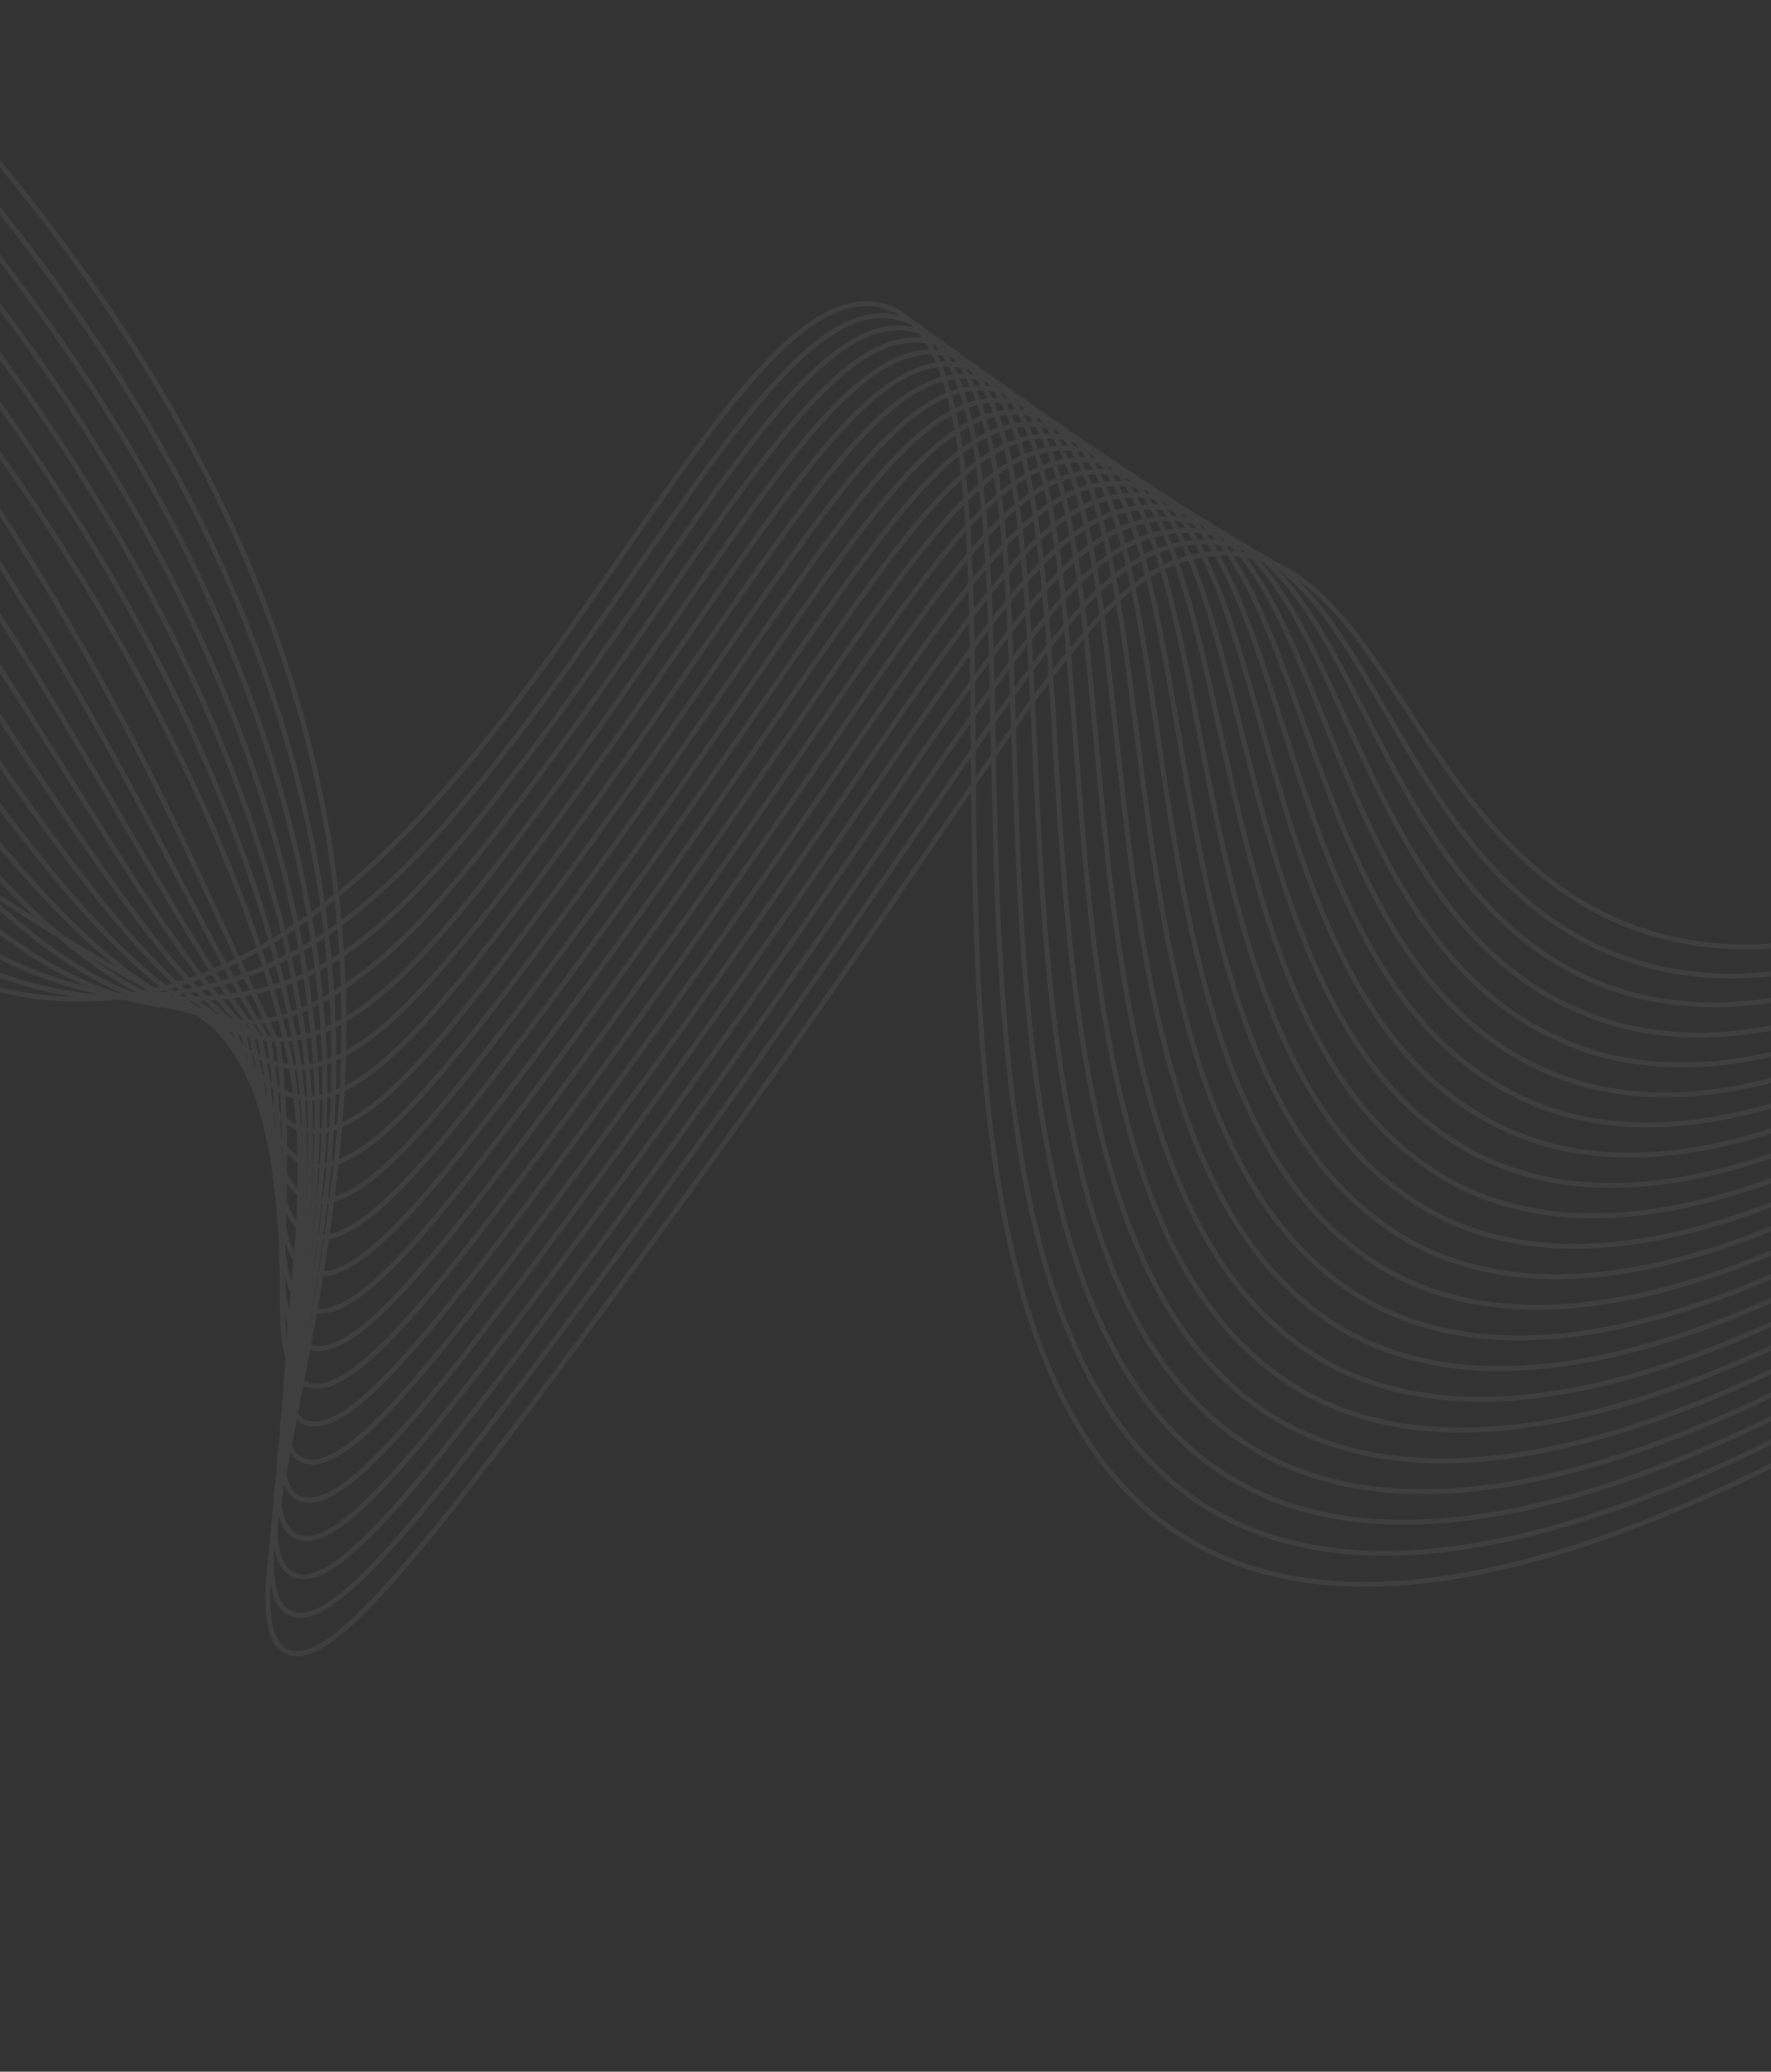 <?xml version="1.0" encoding="UTF-8"?> <svg xmlns="http://www.w3.org/2000/svg" width="360" height="421" viewBox="0 0 360 421" fill="none"><rect x="0" y="0" width="360" height="421" fill="#333333" stroke="none"/> <g opacity="0.06"> <path d="M-11.605 19.768C58.998 98.605 71.682 168.083 69.734 217.69C67.559 273.054 46.181 328.473 57.982 335.432C65.538 339.889 81.292 321.277 112.534 279.596C207.274 153.203 218.637 115.941 245.45 112.664C283.014 108.064 286.662 178.035 339.139 190.609C377.683 199.842 418.254 172.299 447.663 146.032" stroke="white" stroke-miterlimit="10"></path> <path d="M-15.166 24.837C53.349 101.825 68.174 170.028 67.852 216.923C67.492 269.33 46.966 321.818 58.898 327.758C66.568 331.578 82.036 313.28 112.212 273.028C203.911 150.724 215.819 113.106 242.316 110.261C279.891 106.406 281.381 180.79 333.787 195.839C334.929 196.167 336.06 196.47 337.202 196.732C374.935 205.356 415.952 177.914 445.755 151.963" stroke="white" stroke-miterlimit="10"></path> <path d="M-18.72 29.908C47.703 105.039 64.67 171.859 65.976 216.154C67.431 265.527 47.762 315.159 59.82 320.082C67.608 323.264 82.791 305.278 111.894 266.456C200.54 148.244 213.015 110.145 239.192 107.86C276.791 104.577 276.11 183.583 328.443 201.073C329.591 201.457 330.735 201.84 331.901 202.143C369.954 212.041 412.803 184.295 443.854 157.896" stroke="white" stroke-miterlimit="10"></path> <path d="M-22.279 34.978C42.059 108.272 61.156 173.554 64.097 215.384C67.348 261.638 48.561 308.496 60.738 312.403C68.649 314.943 83.534 297.275 111.574 259.885C197.175 145.751 210.205 107.255 236.064 105.458C273.68 102.844 270.834 186.407 323.096 206.306C324.256 206.748 325.416 207.185 326.59 207.554C364.742 219.54 409.643 190.677 441.942 163.831" stroke="white" stroke-miterlimit="10"></path> <path d="M-25.837 40.048C36.415 111.487 57.619 175.102 62.217 214.614C67.226 257.66 49.367 301.828 61.658 304.725C69.694 306.621 84.282 289.272 111.255 253.313C193.809 143.265 207.396 104.371 232.936 103.058C270.577 101.122 265.556 189.261 317.747 211.546C318.92 212.043 320.094 212.54 321.289 212.973C359.654 226.614 406.492 197.064 440.044 169.765" stroke="white" stroke-miterlimit="10"></path> <path d="M-29.396 45.118C30.772 114.705 54.047 176.49 60.341 213.843C67.038 253.592 50.175 295.154 62.58 297.049C70.745 298.295 85.032 281.27 110.938 246.741C190.447 140.78 204.59 101.495 229.812 100.657C267.472 99.407 260.275 192.143 312.405 216.775C313.589 217.335 314.772 217.898 315.988 218.381C354.569 233.663 403.347 203.443 438.144 175.694" stroke="white" stroke-miterlimit="10"></path> <path d="M-32.953 50.188C25.125 117.927 50.415 177.712 58.46 213.073C66.736 249.453 50.993 288.474 63.497 289.37C71.794 289.965 85.779 273.261 110.615 240.169C187.078 138.296 201.78 98.624 226.681 98.256C264.368 97.7 254.983 195.048 307.055 222.007C308.256 222.628 309.447 223.254 310.679 223.79C349.475 240.704 400.191 209.82 436.235 181.626" stroke="white" stroke-miterlimit="10"></path> <path d="M-36.511 55.258C19.48 121.148 41.579 182.747 56.581 212.303C60.909 247.963 51.812 281.785 64.417 281.693C72.847 281.631 86.526 265.264 110.299 233.588C183.715 135.801 198.973 95.751 223.557 95.846C261.266 95.992 249.689 197.968 301.71 227.231C302.92 227.911 304.128 228.6 305.379 229.194C344.396 247.724 397.047 216.2 434.337 187.551" stroke="white" stroke-miterlimit="10"></path> <path d="M-40.069 60.328C13.836 124.369 37.279 184.845 54.702 211.533C59.959 244.378 52.633 275.087 65.337 274.015C73.903 273.292 87.272 257.266 109.977 227.024C180.34 133.322 196.163 92.901 220.428 93.453C258.158 94.311 244.383 200.928 296.361 232.473C297.581 233.214 298.802 233.965 300.072 234.615C339.315 254.748 393.887 222.588 432.43 193.492" stroke="white" stroke-miterlimit="10"></path> <path d="M-43.628 65.398C8.19 127.589 32.978 186.939 52.822 210.763C59.008 240.795 53.456 268.383 66.256 266.338C74.959 264.949 88.02 249.262 109.657 220.453C176.982 130.833 193.354 90.052 217.3 91.055C255.053 92.633 239.07 203.898 291.013 237.71C292.245 238.511 293.48 239.321 294.767 240.029C334.237 261.758 390.734 228.973 430.526 199.427" stroke="white" stroke-miterlimit="10"></path> <path d="M-47.185 70.468C2.547 130.81 28.678 189.035 50.944 209.991C58.059 237.208 54.28 261.667 67.174 258.659C76.015 256.598 88.769 241.257 109.337 213.886C173.613 128.357 190.543 87.212 214.171 88.656C251.945 90.966 233.748 206.888 285.665 242.946C286.909 243.81 288.157 244.677 289.46 245.444C329.164 268.759 387.581 235.358 428.62 205.363" stroke="white" stroke-miterlimit="10"></path> <path d="M-50.744 75.54C-3.101 134.029 24.381 191.131 49.068 209.215C57.112 233.617 55.106 254.942 68.095 250.974C77.072 248.233 89.518 233.248 109.019 207.301C170.249 125.859 187.734 84.362 211.048 86.244C248.842 89.293 228.424 209.873 280.322 248.167C281.578 249.093 282.833 250.019 284.16 250.838C324.1 275.733 384.433 241.724 426.721 211.279" stroke="white" stroke-miterlimit="10"></path> <path d="M-54.303 80.61C-8.745 137.25 20.076 193.226 47.186 208.451C56.16 230.039 55.925 248.22 69.014 243.304C78.126 239.881 90.265 225.251 108.699 200.736C166.888 123.382 184.922 81.538 207.918 83.849C245.729 87.651 223.081 212.898 274.973 253.407C276.238 254.396 277.514 255.38 278.857 256.263C319.039 282.723 381.279 248.125 424.818 217.223" stroke="white" stroke-miterlimit="10"></path> <path d="M-57.857 85.681C-14.39 140.471 15.776 195.32 45.309 207.678C55.21 226.451 56.743 241.487 69.934 235.626C79.181 231.516 91.013 217.249 108.38 194.165C163.518 120.896 182.111 78.708 204.791 81.448C242.619 86.011 217.732 215.931 269.626 258.64C270.902 259.692 272.193 260.735 273.549 261.675C313.974 289.703 378.125 254.5 422.917 223.157" stroke="white" stroke-miterlimit="10"></path> <path d="M-61.418 90.751C-20.036 143.691 11.477 197.416 43.429 206.91C54.26 222.868 57.559 234.752 70.855 227.944C80.233 223.145 91.762 209.244 108.056 187.588C160.148 118.405 179.291 75.888 201.659 79.043C239.501 84.378 212.375 218.952 264.274 263.87C265.562 264.983 266.867 266.083 268.239 267.082C308.915 296.67 374.968 260.877 421.003 229.084" stroke="white" stroke-miterlimit="10"></path> <path d="M-64.976 95.821C-25.681 146.912 7.176 199.512 41.55 206.14C53.311 219.284 58.372 228.012 71.773 220.271C81.281 214.779 92.509 201.244 107.742 181.02C156.786 115.926 176.479 73.081 198.537 76.646C236.389 82.765 207.015 222.007 258.934 269.1C260.232 270.276 261.552 271.432 262.948 272.491C303.867 303.64 371.82 267.265 419.101 235.029" stroke="white" stroke-miterlimit="10"></path> <path d="M-68.534 100.891C-31.325 150.131 2.877 201.6 39.671 205.37C52.352 215.702 59.181 221.267 72.693 212.593C82.327 206.406 93.257 193.242 107.42 174.454C153.418 113.447 173.66 70.28 195.407 74.253C233.266 81.167 201.64 225.067 253.583 274.348C254.891 275.589 256.226 276.801 257.632 277.916C298.819 310.601 368.671 273.647 417.198 240.955" stroke="white" stroke-miterlimit="10"></path> <path d="M-72.095 105.968C-36.972 153.359 -1.427 203.708 37.789 204.605C51.407 212.121 59.984 214.53 73.608 204.922C83.366 198.048 94.002 185.247 107.098 167.883C150.05 110.964 170.839 67.478 192.279 71.851C230.145 79.567 196.263 228.12 248.239 279.571C249.556 280.876 250.908 282.144 252.33 283.318C293.776 317.556 365.516 280.026 415.297 246.879" stroke="white" stroke-miterlimit="10"></path> <path d="M-75.652 111.036C-42.615 156.566 -0.483 184.29 35.913 203.829C49.532 211.14 60.789 207.777 74.53 197.237C84.411 189.666 94.753 177.237 106.782 161.304C146.688 108.468 168.02 64.675 189.154 69.442C227.016 77.984 190.875 231.187 242.891 284.809C244.217 286.175 245.588 287.5 247.024 288.734C288.734 324.513 362.358 286.409 413.391 252.821" stroke="white" stroke-miterlimit="10"></path> <path d="M-79.21 116.104C-48.259 159.797 -9.621 202.864 34.033 203.062C49.782 203.132 61.587 201.035 75.45 189.562C85.45 181.293 95.499 169.238 106.462 154.735C143.322 105.986 165.194 61.889 186.026 67.046C223.882 76.415 185.48 234.261 237.542 290.045C238.88 291.476 240.267 292.852 241.719 294.148C283.767 331.346 359.209 292.793 411.491 258.754" stroke="white" stroke-miterlimit="10"></path> <path d="M-82.767 121.173C-53.907 163.016 -14.253 207.455 32.155 202.291C48.617 200.458 62.383 194.287 76.37 181.884C86.488 172.917 96.248 161.233 106.142 148.162C139.957 103.499 162.4 58.984 182.899 64.642C220.685 75.074 180.002 237.443 232.196 295.277C233.54 296.775 234.946 298.203 236.414 299.558C278.701 338.353 356.057 299.176 409.582 264.688" stroke="white" stroke-miterlimit="10"></path> <path d="M-86.325 126.241C-59.551 166.233 -18.627 212.079 30.276 201.517C104 185.59 145.729 52.28 179.773 62.241C218.582 73.596 172.386 249.194 231.11 304.969C273.634 345.358 352.909 305.559 407.679 270.618" stroke="white" stroke-miterlimit="10"></path> </g> </svg> 